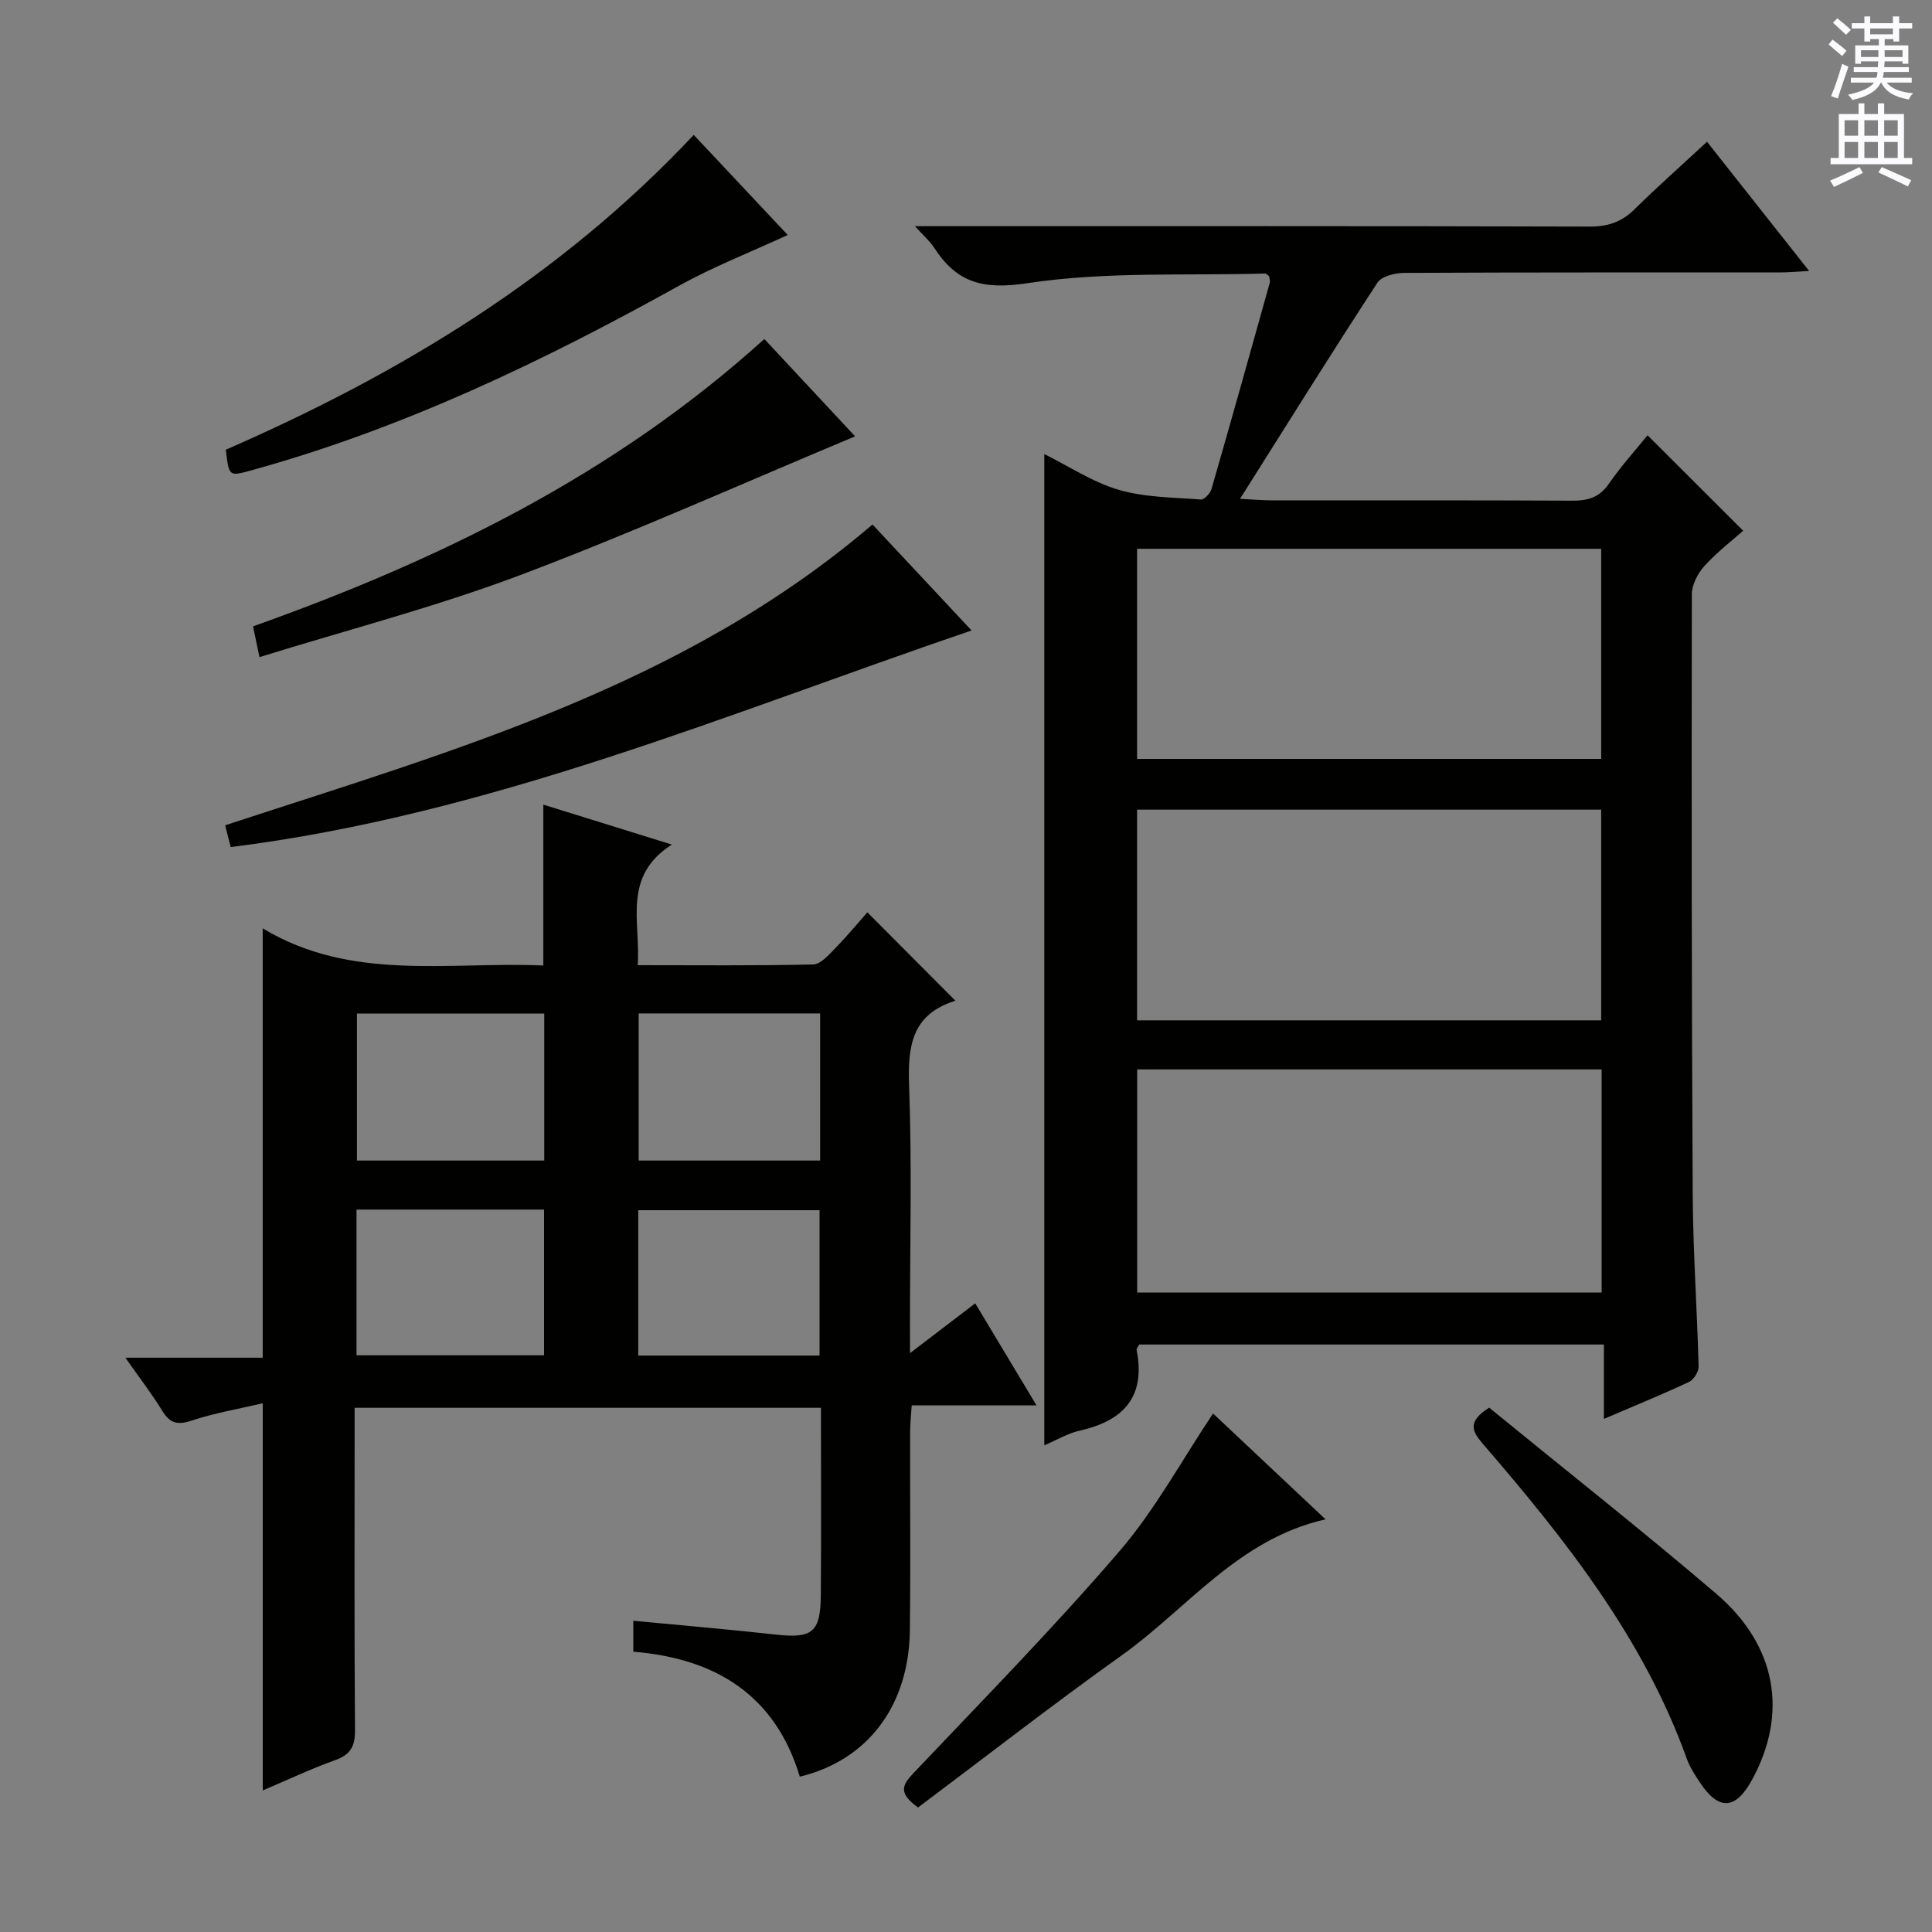<svg enable-background="new 0 0 400 400" viewBox="0 0 400 400" xmlns="http://www.w3.org/2000/svg"><rect x="0" y="0" width="400" height="400" fill="#808080" stroke="none"/><g fill="#010100"><path d="m216.21 299.24c0-68.6 0-136.63 0-205.23 5.11 2.53 10.01 5.82 15.41 7.4 5.41 1.59 11.32 1.57 17.02 2.01.69.05 1.93-1.28 2.19-2.18 4.09-14.18 8.07-28.4 12.04-42.62.12-.44-.06-.97-.1-1.41-.32-.24-.58-.59-.82-.58-16.43.47-33.08-.45-49.21 2-9.22 1.4-14.62-.08-19.31-7.31-.87-1.34-2.13-2.42-3.99-4.49h6.22c44.49 0 88.98-.05 133.48.08 3.77.01 6.61-.95 9.27-3.58 4.73-4.66 9.71-9.07 15.01-13.98 6.98 8.83 13.73 17.37 21.14 26.75-2.49.13-4.18.3-5.88.3-26 .02-51.99-.03-77.99.1-1.89.01-4.65.7-5.52 2.04-9.44 14.46-18.58 29.11-28.44 44.74 2.86.14 4.56.3 6.27.31 20.83.02 41.66-.04 62.49.07 3.25.02 5.65-.65 7.61-3.5 2.53-3.67 5.55-7.01 8.01-10.04 6.56 6.56 12.99 12.97 19.8 19.77-2.23 1.97-5.37 4.37-7.99 7.25-1.39 1.53-2.64 3.89-2.64 5.88-.07 41.49-.05 82.98.18 124.47.07 11.8.91 23.6 1.22 35.4.03 1.09-1 2.76-1.98 3.22-5.54 2.6-11.22 4.91-17.63 7.66 0-5.45 0-10.29 0-15.4-32.53 0-64.43 0-96.21 0-.27.52-.58.84-.54 1.08 1.92 9.69-2.64 14.69-11.74 16.74-2.49.55-4.81 1.96-7.37 3.05zm19.23-31.64h96.16c0-15.65 0-30.89 0-46.19-32.21 0-64.09 0-96.16 0zm-.02-110.48h96.09c0-14.86 0-29.26 0-43.5-32.31 0-64.19 0-96.09 0zm96.09 54.13c0-14.99 0-29.38 0-43.62-32.3 0-64.19 0-96.09 0v43.62z"/><path d="m188.41 280.15c5.31-4.06 9.24-7.06 13.5-10.31 4.17 6.95 8.22 13.7 12.69 21.13-9.06 0-17.16 0-25.84 0-.13 2.05-.33 3.8-.33 5.54-.03 13.66.11 27.33-.05 40.99-.19 15.62-8.66 26.92-22.79 30.34-5.07-16.9-17.48-24.5-34.47-25.87 0-2.27 0-4.17 0-6.41 10.03.96 19.76 1.78 29.47 2.86 7.55.84 9.29-.42 9.35-8.1.1-12.82.03-25.64.03-38.85-32.07 0-63.95 0-96.55 0v5.8c0 20.33-.08 40.65.08 60.98.03 3.37-.99 5.06-4.16 6.19-4.96 1.77-9.75 4.05-14.94 6.25 0-26.71 0-52.87 0-80.16-5.01 1.18-10.01 2.02-14.75 3.6-2.95.98-4.5.52-6.08-2.07-2.14-3.5-4.67-6.76-7.61-10.96h28.43c0-29.65 0-58.71 0-88.89 18.39 11.08 38.42 6.83 58.1 7.69 0-11.2 0-21.91 0-33.31 8.47 2.63 16.9 5.25 26.61 8.27-10.32 6.59-6.44 15.94-7.07 24.97 12.45 0 24.41.13 36.35-.15 1.55-.04 3.22-2.01 4.55-3.36 2.42-2.47 4.63-5.15 6.65-7.43 6.17 6.2 12.12 12.17 18.14 18.21.25-.32.1.09-.16.17-8.81 2.85-9.64 9.37-9.34 17.54.6 16.31.18 32.65.18 48.98.01 1.72.01 3.47.01 6.36zm-75.73-39.87c0-10.35 0-20.38 0-30.44-13.17 0-26.02 0-38.78 0v30.44zm-38.87 10.15v30.17h38.83c0-10.29 0-20.18 0-30.17-13.1 0-25.84 0-38.83 0zm95.99-40.61c-12.83 0-25.18 0-37.57 0v30.46h37.57c0-10.25 0-20.18 0-30.46zm-37.66 70.83h37.54c0-10.25 0-20.15 0-30.09-12.69 0-25.05 0-37.54 0z"/><path d="m180.64 108.59c6.75 7.22 13.55 14.49 20.51 21.94-50.55 17.23-99.58 38.11-153.38 44.85-.31-1.19-.74-2.86-1.16-4.51 47.13-15.46 94.88-28.8 134.03-62.28z"/><path d="m53.72 136.05c-.59-2.82-.91-4.36-1.33-6.37 38.61-13.74 74.84-31.42 105.86-59.49 6.54 7.01 12.91 13.84 18.79 20.15-23.25 9.71-46.05 19.95-69.4 28.75-17.44 6.57-35.58 11.27-53.92 16.96z"/><path d="m46.75 93.11c36.21-15.8 69.3-35.81 96.88-65.18 6.57 6.99 12.97 13.8 19.46 20.72-7.81 3.61-15.47 6.59-22.58 10.55-28.22 15.68-57.18 29.55-88.44 38.17-4.67 1.28-4.65 1.35-5.32-4.26z"/><path d="m190.07 374.22c-4.16-2.99-3.26-4.68-.98-7.08 14.4-15.19 29.08-30.15 42.71-46.01 7.38-8.59 12.88-18.81 19.35-28.48 7.16 6.74 14.96 14.07 23.29 21.91-18.09 4.1-28.54 18.41-42.12 28.1-14.3 10.2-28.19 21.02-42.25 31.56z"/><path d="m308.31 291.44c15.66 12.79 31.58 25.35 46.99 38.5 12.56 10.73 14.93 24.75 7.48 38.48-3.44 6.34-6.96 6.53-10.9.52-1-1.52-2.03-3.1-2.64-4.79-9-25.06-25.2-45.47-42.28-65.28-2.27-2.62-3.13-4.57 1.35-7.43z"/></g><path d="m378.6 9.2.8-1c.9.7 1.9 1.4 2.9 2.3l-.9 1.1c-1.1-.9-2-1.7-2.8-2.4zm.5 10.7c.9-2.1 1.6-4.3 2.3-6.7.4.2.8.4 1.3.6-.7 2.1-1.5 4.3-2.2 6.6zm.4-15.2.9-.9c1 .8 2 1.6 2.8 2.4l-1 1c-1-.9-1.9-1.8-2.7-2.5zm12.5-1.3h1.2v1.4h2.7v1.1h-2.7v2.7h-1.2v-.5h-1.8v1.3h4.9v3.8h-1.2v-.5h-3.7c0 .4-.1.9-.1 1.2h5.1v1h-5.2c0 .5-.1.9-.2 1.2h6v1h-5.2c1.1 1.3 2.9 2 5.5 2.2-.4.4-.7.8-.9 1.3-2.9-.5-4.8-1.6-5.7-3.5h-.1c-.8 1.7-2.7 2.9-5.9 3.6-.2-.4-.6-.8-.9-1.1 2.8-.6 4.6-1.4 5.4-2.5h-4.8v-1h5.3c.1-.3.2-.7.2-1.2h-4.9v-1h5c0-.4 0-.8.1-1.2h-3.6v.5h-1.2v-3.8h4.9v-1.3h-1.8v.5h-1.2v-2.7h-2.6v-1.1h2.6v-1.4h1.2v1.4h4.7v-1.4zm-6.7 8.4h3.6c0-.4 0-.9 0-1.4h-3.6zm1.9-4.7h4.7v-1.2h-4.7zm6.7 3.3h-3.7v1.4h3.7z" fill="#fbfafc"/><path d="m384.7 21.4h1.3v2.2h2.8v-2.2h1.3v2.2h4.1v9.1h1.7v1.3h-16.9v-1.3h1.7v-9.1h4.1v-2.2zm.3 13.2.7 1.2c-1.8.9-3.8 1.9-6 2.9-.2-.4-.5-.8-.8-1.3 2.4-1 4.4-2 6.1-2.8zm-3.1-6.5h2.8v-3.2h-2.8zm0 4.6h2.8v-3.3h-2.8zm4.1-4.6h2.8v-3.2h-2.8zm0 4.6h2.8v-3.3h-2.8zm3.6 1.9c2.1.9 4.1 1.8 6.1 2.7l-.7 1.3c-2.2-1.1-4.2-2-6.1-2.9zm3.3-9.7h-2.8v3.2h2.8zm-2.8 7.8h2.8v-3.3h-2.8z" fill="#fbfafc"/></svg>